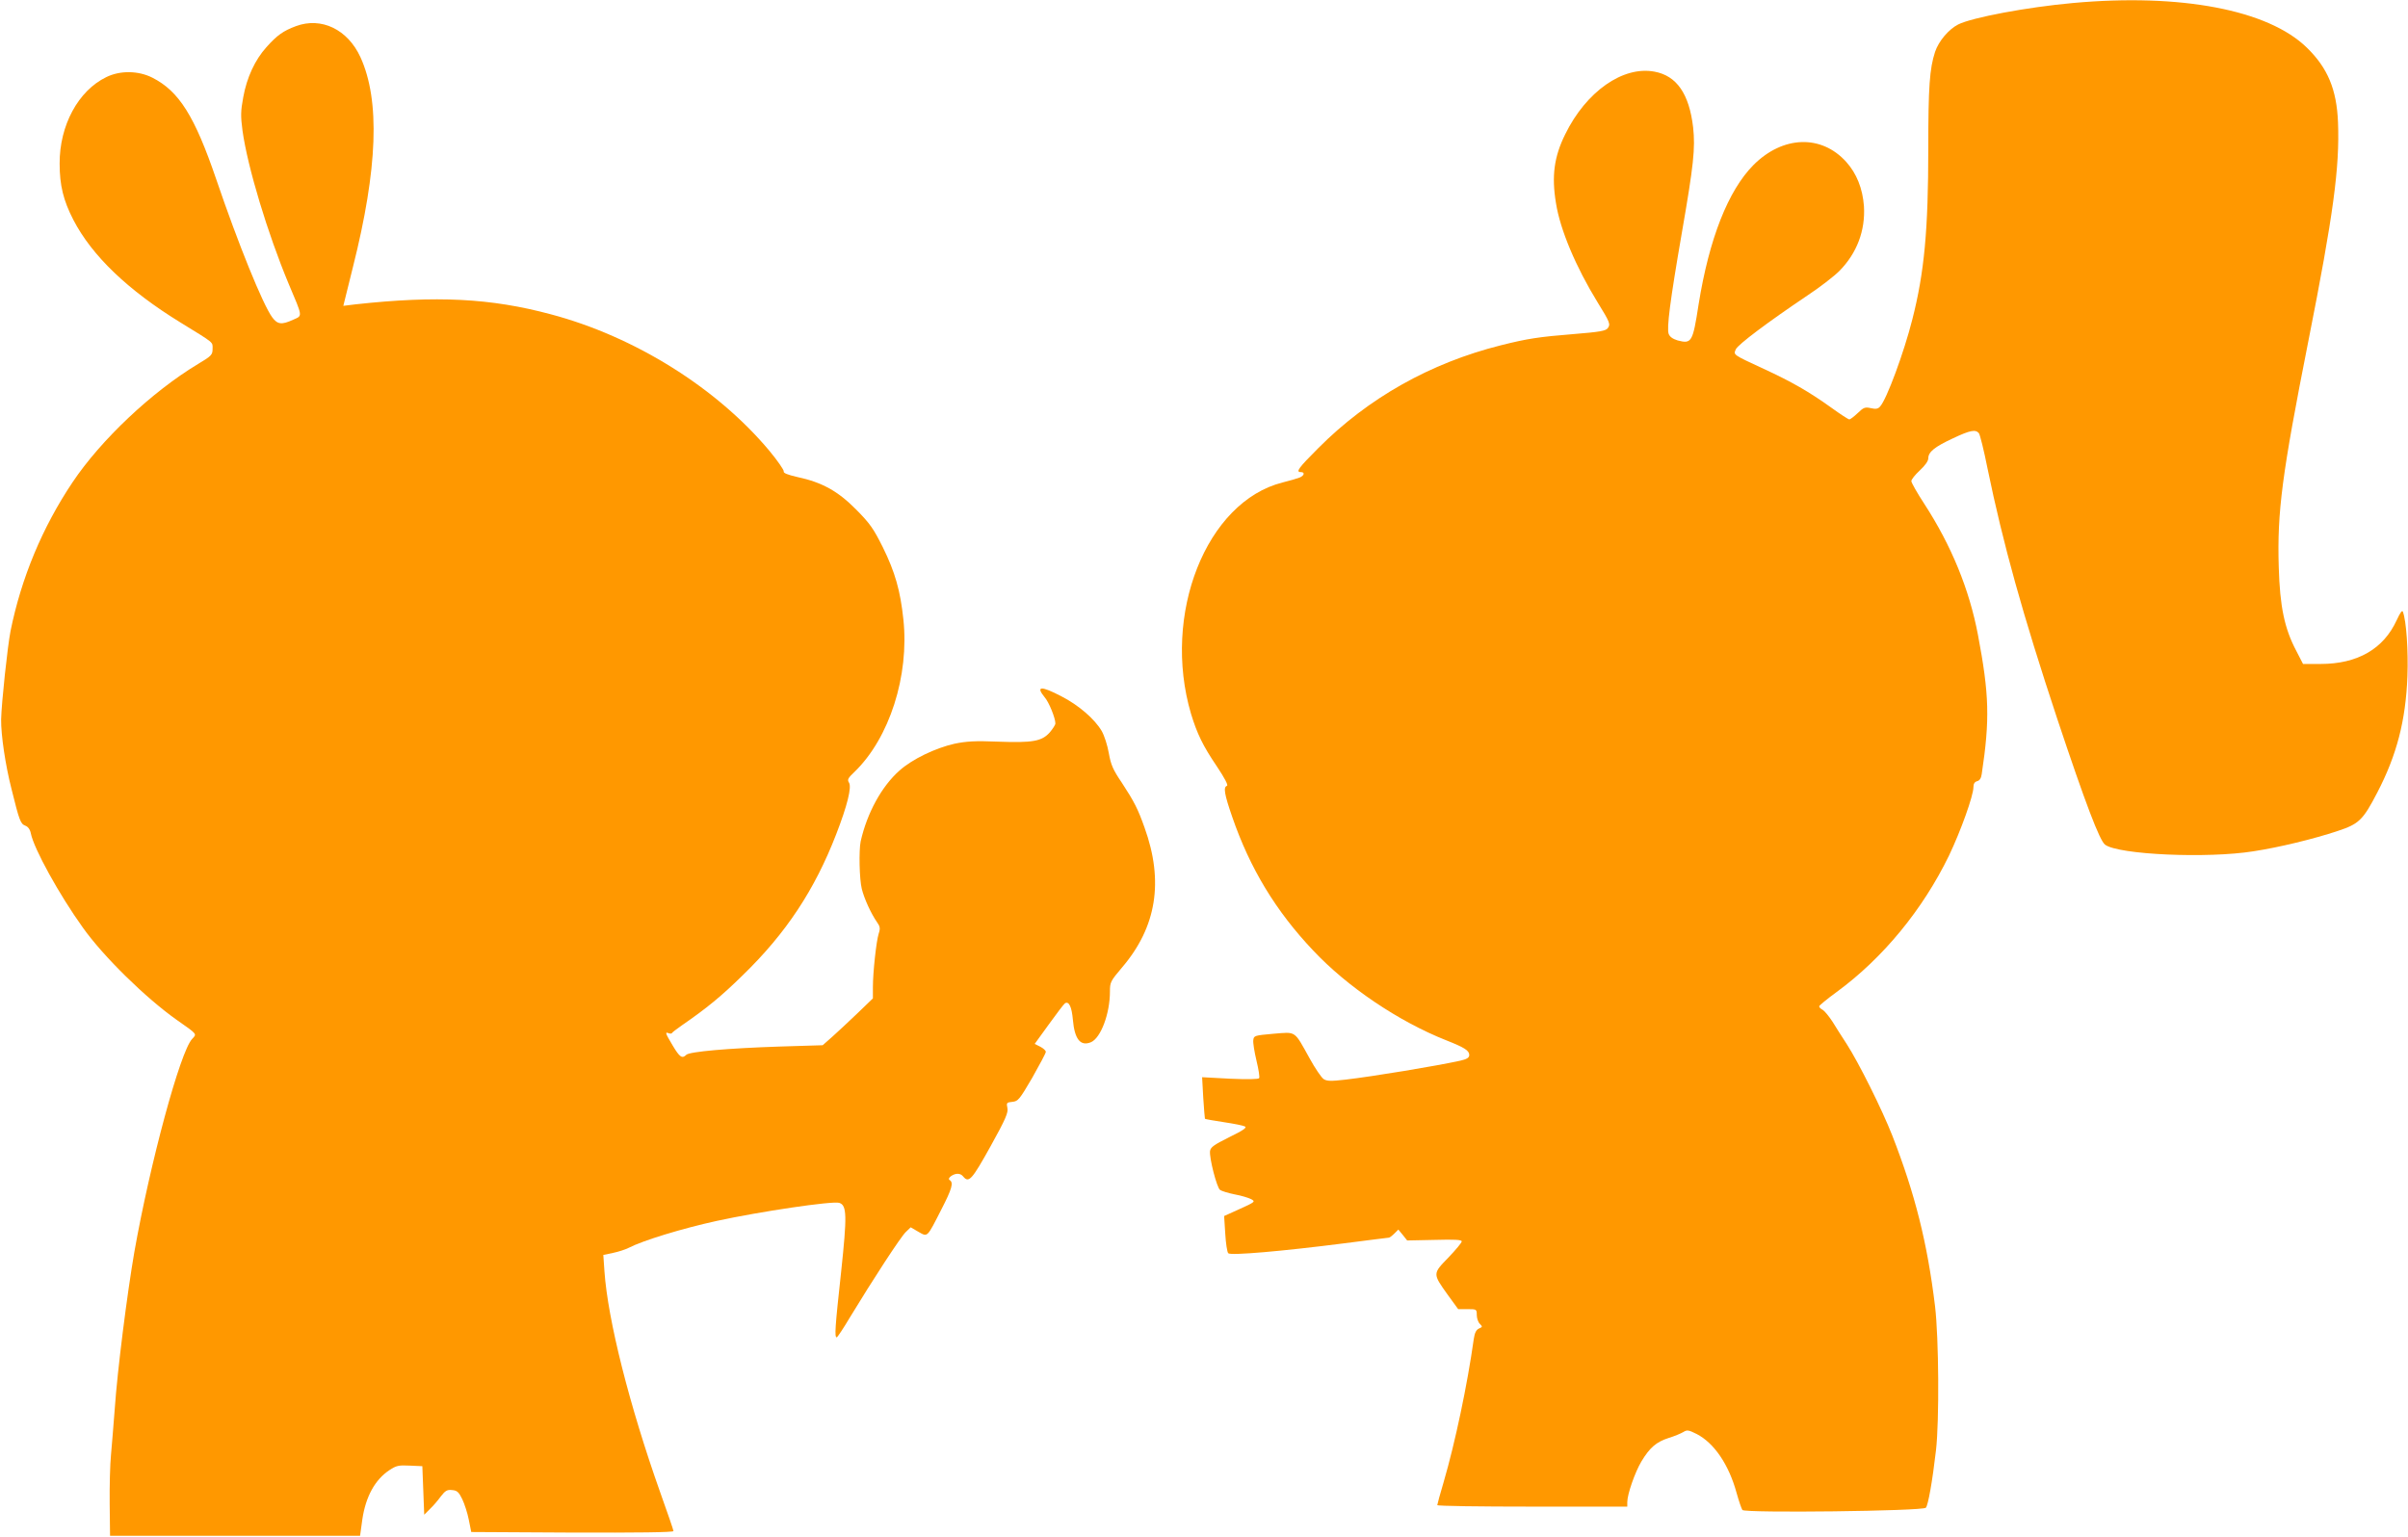 <?xml version="1.0" standalone="no"?>
<!DOCTYPE svg PUBLIC "-//W3C//DTD SVG 20010904//EN"
 "http://www.w3.org/TR/2001/REC-SVG-20010904/DTD/svg10.dtd">
<svg version="1.0" xmlns="http://www.w3.org/2000/svg"
 width="1280pt" height="817pt" viewBox="0 0 1280 817"
 preserveAspectRatio="xMidYMid meet">
<g transform="translate(0,817) scale(0.1,-0.1)"
fill="#ff9800" stroke="none">
<path d="M11019 8154 c-244 -22 -536 -77 -610 -114 -51 -26 -104 -89 -123
-146 -29 -89 -36 -185 -36 -514 0 -433 -21 -659 -85 -909 -44 -174 -136 -424
-171 -462 -11 -13 -23 -15 -49 -9 -31 7 -39 4 -70 -26 -20 -19 -40 -34 -45
-34 -4 0 -48 28 -96 63 -117 84 -213 139 -359 206 -166 77 -161 74 -148 104
12 26 171 145 379 285 67 44 144 104 171 131 94 95 139 216 131 345 -7 94 -39
174 -94 235 -132 147 -337 140 -493 -16 -135 -136 -236 -393 -292 -742 -31
-201 -37 -210 -111 -191 -26 8 -42 19 -48 35 -11 30 7 173 70 537 63 362 72
450 60 561 -21 178 -87 274 -205 296 -168 32 -364 -106 -475 -333 -59 -119
-73 -222 -49 -366 22 -141 106 -340 221 -527 66 -107 70 -117 54 -138 -10 -14
-43 -20 -180 -31 -186 -15 -246 -24 -389 -60 -374 -94 -704 -280 -969 -546
-107 -107 -122 -128 -93 -128 23 0 18 -19 -7 -29 -13 -5 -53 -17 -90 -26 -406
-102 -643 -702 -487 -1230 32 -105 63 -170 137 -279 42 -63 62 -101 54 -104
-20 -6 -14 -44 28 -165 94 -273 231 -500 430 -710 182 -194 455 -378 708 -478
96 -38 122 -54 122 -78 0 -14 -12 -22 -47 -30 -127 -28 -464 -84 -612 -101
-77 -9 -98 -8 -115 3 -12 8 -46 58 -75 111 -83 149 -69 140 -192 130 -101 -9
-104 -10 -107 -34 -2 -14 6 -63 17 -109 11 -46 18 -88 14 -93 -3 -6 -64 -7
-154 -3 l-149 8 6 -109 c4 -60 8 -110 9 -112 2 -2 47 -10 100 -18 54 -8 104
-18 113 -23 11 -6 -10 -21 -84 -57 -82 -41 -99 -53 -102 -74 -4 -38 36 -193
53 -206 8 -6 43 -17 78 -24 34 -6 73 -18 87 -25 24 -13 23 -15 -59 -52 l-84
-38 6 -94 c3 -51 10 -98 16 -104 13 -13 289 11 617 53 126 16 232 30 237 30 4
0 17 10 29 22 l21 21 24 -29 23 -29 145 3 c108 3 145 1 145 -8 0 -7 -32 -45
-71 -86 -84 -86 -84 -85 -4 -197 l56 -77 50 0 c48 0 49 -1 49 -31 0 -17 7 -38
16 -47 15 -15 15 -17 -4 -25 -15 -7 -23 -22 -28 -56 -34 -243 -99 -551 -160
-760 -19 -64 -34 -119 -34 -123 0 -5 227 -8 505 -8 l505 0 0 24 c0 42 41 159
75 216 45 75 80 104 145 125 30 9 65 24 77 31 21 13 28 12 72 -10 93 -48 171
-163 212 -313 12 -43 26 -84 31 -91 14 -17 957 -6 975 12 12 12 35 141 54 306
18 158 15 596 -5 765 -41 338 -107 599 -227 907 -55 140 -178 387 -243 488
-24 36 -57 89 -75 118 -19 29 -42 57 -52 63 -11 5 -19 14 -19 19 0 4 42 39 93
76 247 181 458 439 597 725 63 132 130 319 130 364 0 18 6 28 20 32 13 3 21
16 24 37 44 292 40 424 -20 741 -46 242 -141 474 -285 696 -38 58 -69 113 -69
121 0 9 20 34 45 57 28 26 45 50 45 64 0 34 33 61 132 107 91 43 119 48 137
27 6 -8 27 -92 46 -188 83 -403 187 -776 370 -1329 150 -450 226 -650 255
-671 72 -53 544 -74 788 -35 138 21 322 66 448 108 113 37 135 58 211 205 103
198 151 382 160 618 5 137 -6 294 -24 342 -4 11 -14 -3 -33 -44 -70 -153 -208
-233 -405 -233 l-93 0 -36 70 c-63 119 -87 236 -93 445 -9 294 17 492 157
1200 134 676 167 925 158 1164 -7 176 -55 290 -166 398 -206 201 -671 289
-1243 237z"/>
<path d="M1573 8031 c-67 -25 -100 -48 -157 -112 -61 -68 -104 -161 -123 -266
-14 -75 -14 -100 -4 -177 27 -195 134 -548 245 -814 77 -182 75 -169 24 -192
-61 -28 -83 -25 -111 13 -50 68 -181 391 -298 735 -114 334 -197 467 -339 539
-75 38 -172 39 -245 3 -149 -72 -249 -257 -248 -460 0 -116 20 -196 73 -299
99 -191 290 -374 570 -546 182 -112 170 -102 170 -139 0 -32 -5 -38 -77 -81
-246 -148 -517 -404 -668 -630 -160 -239 -272 -508 -329 -790 -16 -82 -48
-381 -50 -470 -1 -81 22 -240 55 -369 42 -170 48 -186 74 -196 14 -5 25 -20
29 -41 16 -81 151 -326 276 -500 109 -154 335 -375 499 -491 113 -79 108 -74
82 -102 -63 -67 -223 -658 -307 -1133 -38 -220 -90 -628 -104 -833 -7 -85 -15
-195 -20 -245 -5 -49 -8 -166 -7 -260 l2 -170 664 0 665 0 12 87 c18 121 67
211 144 262 36 24 49 27 108 24 l67 -3 5 -129 5 -129 30 30 c17 16 43 46 58
67 24 31 34 37 60 34 27 -2 36 -11 54 -48 12 -25 28 -74 35 -110 l13 -65 538
-3 c341 -1 537 1 537 8 0 5 -32 98 -71 207 -163 460 -278 915 -296 1174 l-6
87 52 11 c29 6 65 18 81 26 77 40 287 104 470 144 230 50 615 107 651 96 41
-13 42 -67 10 -368 -32 -294 -36 -347 -23 -347 4 1 36 49 71 108 119 196 269
427 296 452 l26 25 41 -24 c50 -28 44 -34 123 121 55 107 65 141 43 154 -7 5
-5 11 7 21 25 17 50 17 65 -2 30 -36 46 -18 145 160 81 146 95 180 90 204 -6
28 -4 30 26 33 31 3 38 12 106 128 39 69 72 131 72 137 1 7 -12 19 -29 28
l-30 15 76 105 c41 57 79 107 85 111 21 13 36 -19 42 -87 9 -104 40 -143 96
-120 52 22 101 151 101 269 0 50 3 56 64 128 184 215 223 458 120 744 -35 99
-55 138 -121 239 -47 69 -58 95 -69 157 -7 41 -24 94 -38 118 -37 63 -122 137
-214 184 -109 57 -138 55 -89 -5 23 -26 57 -111 57 -139 0 -8 -14 -29 -30 -48
-42 -47 -90 -56 -276 -49 -121 5 -166 2 -230 -11 -102 -23 -225 -82 -293 -143
-94 -83 -172 -225 -206 -376 -10 -48 -7 -201 6 -253 13 -52 49 -131 81 -177
16 -22 18 -33 9 -60 -13 -40 -31 -207 -31 -285 l0 -60 -82 -79 c-46 -44 -106
-100 -134 -125 l-51 -45 -229 -7 c-273 -9 -479 -27 -496 -44 -22 -22 -35 -13
-72 49 -40 67 -42 74 -22 66 8 -3 16 -3 18 1 2 4 26 22 53 41 132 91 210 155
323 266 231 224 383 455 497 750 59 152 83 250 68 274 -10 16 -6 24 29 57 186
180 292 511 260 811 -16 152 -44 251 -109 383 -50 100 -68 126 -142 201 -98
99 -182 145 -313 173 -52 12 -75 21 -72 30 2 6 -32 56 -76 109 -280 335 -717
608 -1162 726 -320 86 -608 100 -1038 53 l-65 -8 51 206 c132 524 145 886 40
1116 -68 148 -208 215 -343 165z"/>
</g>
</svg>
